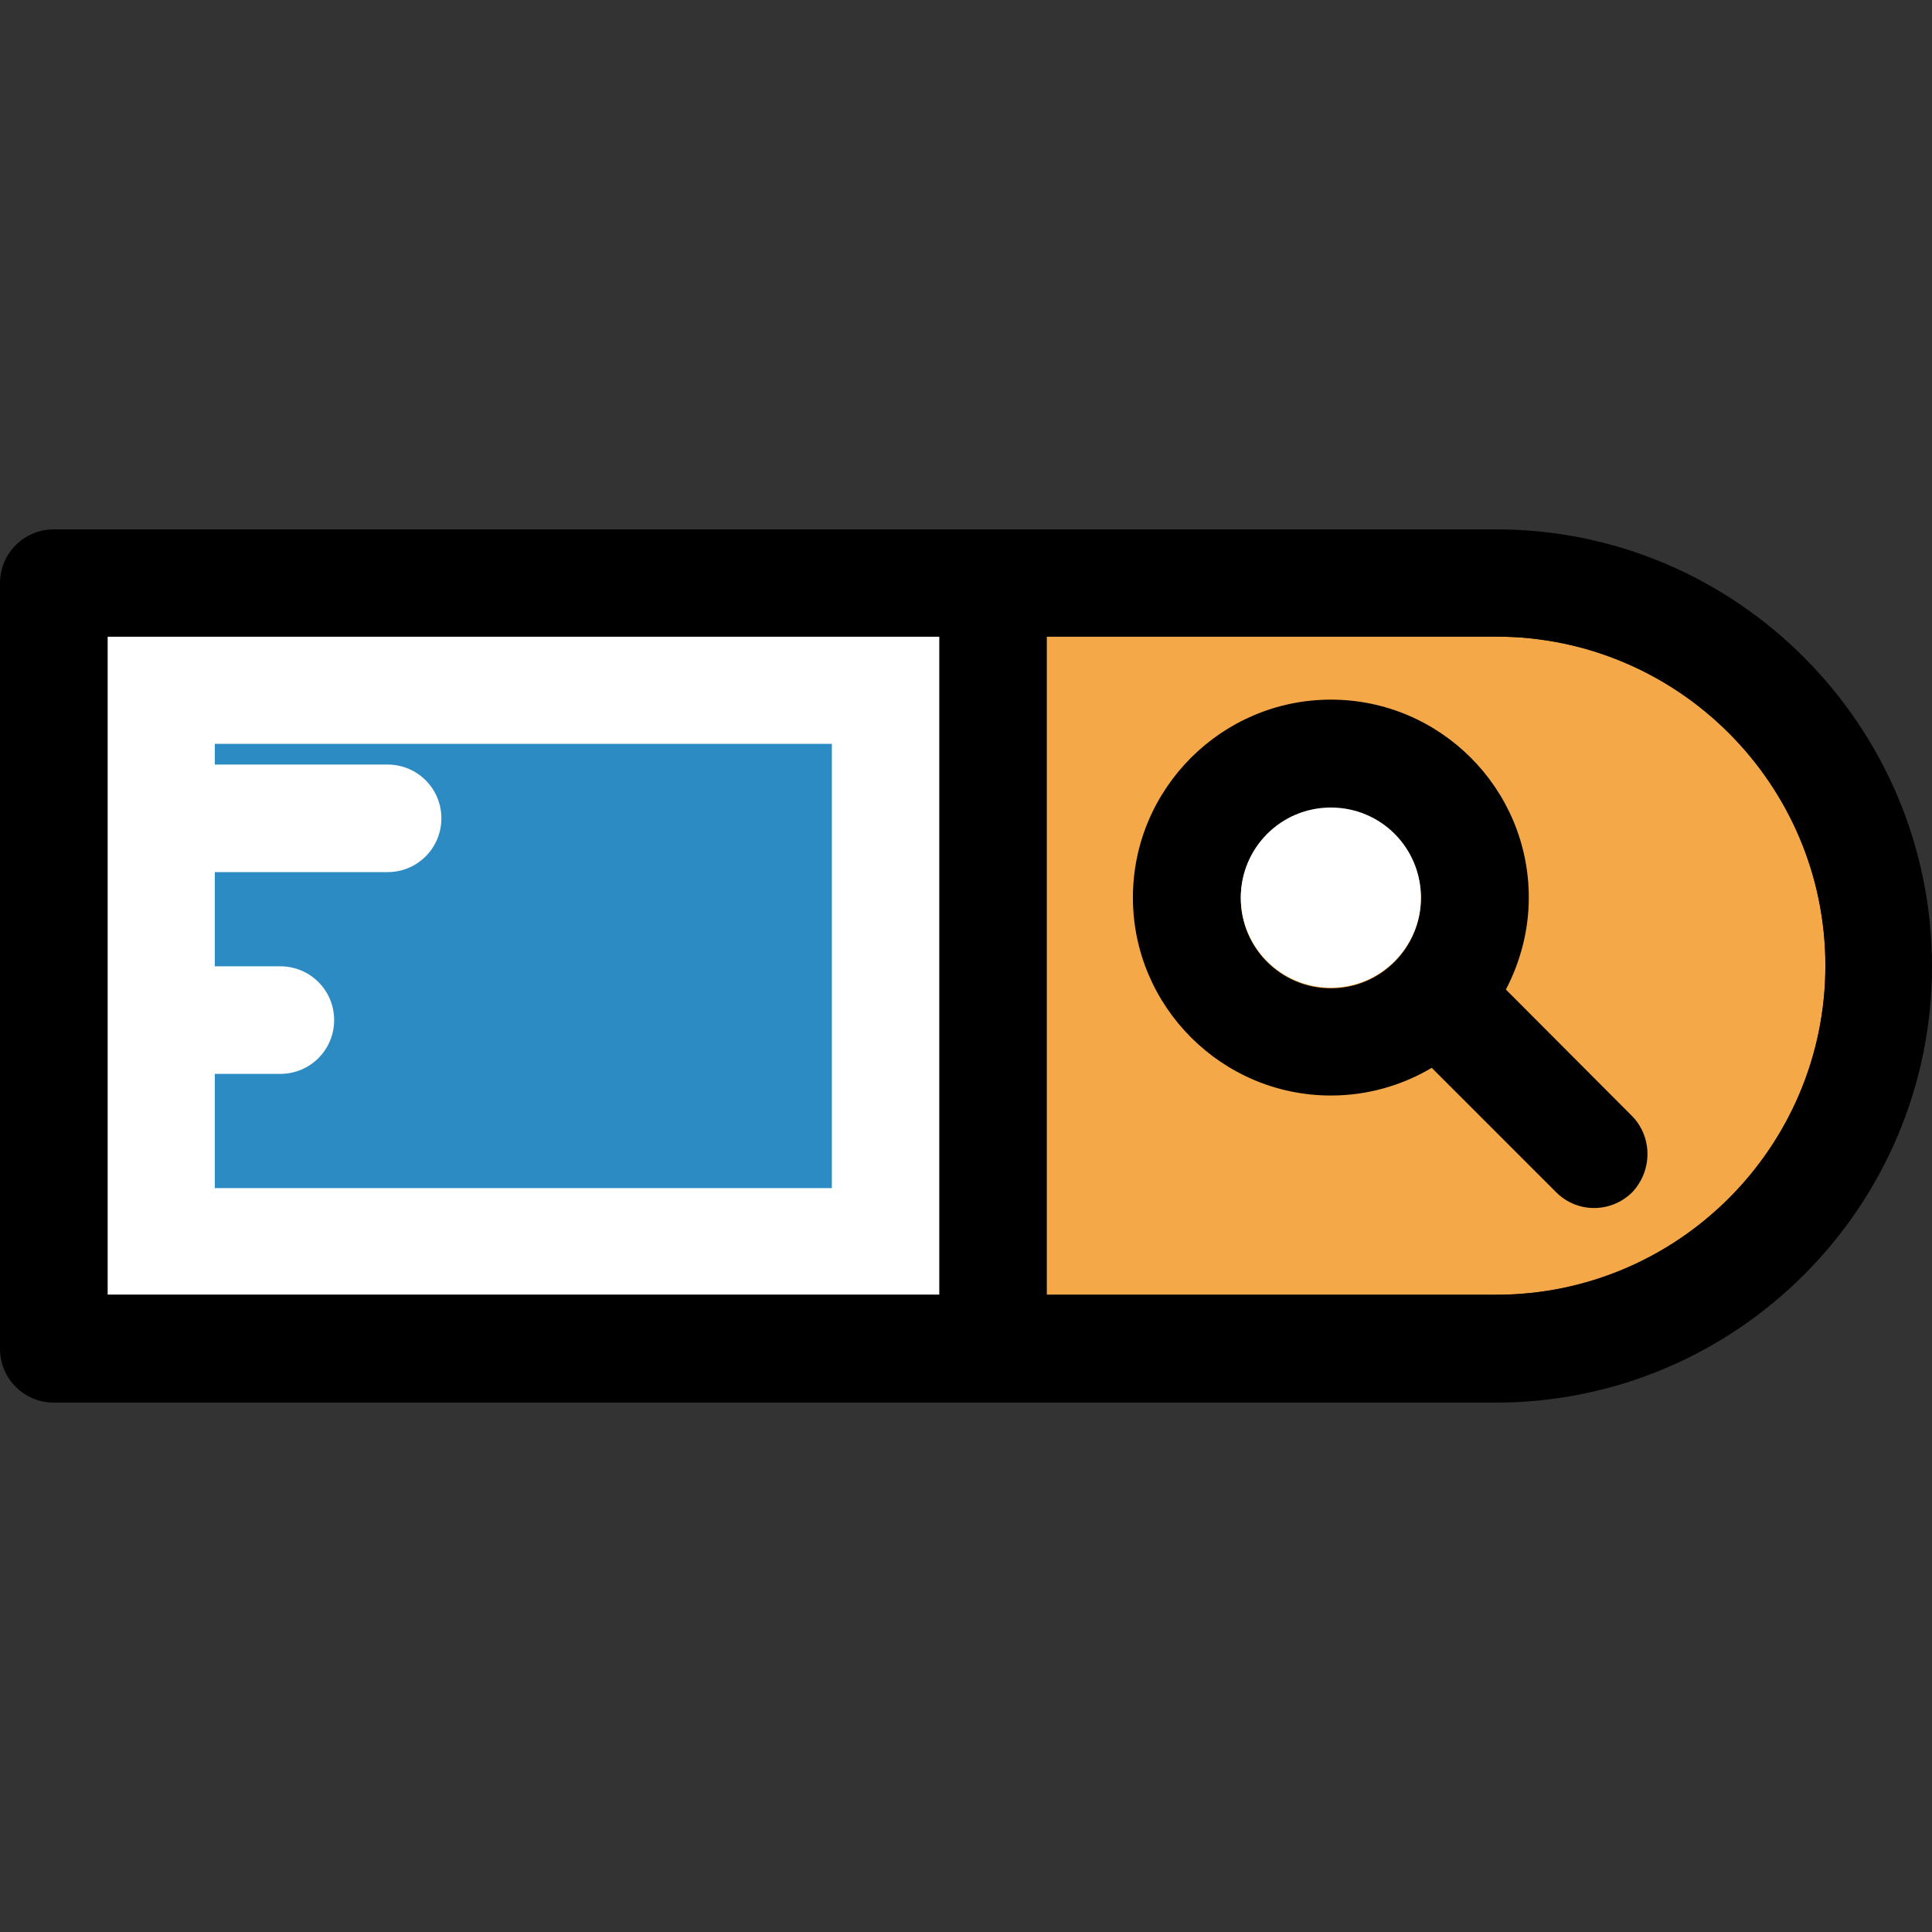 <svg xmlns="http://www.w3.org/2000/svg" xmlns:xlink="http://www.w3.org/1999/xlink" id="Layer_1" viewBox="0 0 392.469 392.469" xml:space="preserve" width="800px" height="800px" fill="#000000"><rect x="0" y="0" width="392.469" height="392.469" fill="#333333" stroke="none"/><g id="SVGRepo_bgCarrier" stroke-width="0"></g><g id="SVGRepo_tracerCarrier" stroke-linecap="round" stroke-linejoin="round"></g><g id="SVGRepo_iconCarrier"> <path style="fill:#f4a847;" d="M303.968,129.325h-91.345v133.689h91.345c36.848,0,66.844-29.996,66.844-66.844 S340.816,129.325,303.968,129.325z"></path> <rect x="21.851" y="129.325" style="fill:#FFFFFF;" width="168.986" height="133.689"></rect> <g> <path style="fill:#000000;" d="M303.968,107.539H10.925C4.913,107.539,0,112.388,0,118.465v155.539 c0,6.012,4.848,10.925,10.925,10.925h292.913c48.937,0,88.63-39.822,88.63-88.63S352.84,107.539,303.968,107.539z M190.836,263.014 H21.851V129.325h168.986V263.014z M303.968,263.014h-91.345V129.325h91.345c36.848,0,66.844,29.996,66.844,66.844 S340.816,263.014,303.968,263.014z"></path> <path style="fill:#000000;" d="M331.507,226.683l-25.6-25.665c2.909-5.56,4.655-11.96,4.655-18.683 c0-22.174-18.036-40.21-40.21-40.21c-22.109,0-40.21,18.036-40.21,40.21c0,22.109,18.036,40.21,40.21,40.21 c7.499,0,14.481-2.069,20.493-5.624l25.277,25.277c4.267,4.267,11.119,4.267,15.451,0 C335.709,237.802,335.709,230.949,331.507,226.683z M270.352,200.76c-10.149,0-18.295-8.21-18.295-18.295 c0-10.085,8.21-18.295,18.295-18.295c10.085,0,18.295,8.21,18.295,18.295C288.646,192.485,280.501,200.76,270.352,200.76z"></path> </g> <path style="fill:#2d8bc3;" d="M43.636,151.111v4.202h35.103c6.012,0,10.925,4.848,10.925,10.925 c0,6.012-4.848,10.925-10.925,10.925H43.636v19.135h13.317c6.012,0,10.925,4.848,10.925,10.925c0,6.012-4.848,10.925-10.925,10.925 H43.636v23.208h125.35v-90.246H43.636z"></path> <path style="fill:#FFFFFF;" d="M270.352,164.04c-10.149,0-18.295,8.21-18.295,18.295c0,10.15,8.21,18.295,18.295,18.295 c10.085,0,18.295-8.21,18.295-18.295C288.646,172.186,280.501,164.04,270.352,164.04z"></path> </g></svg>